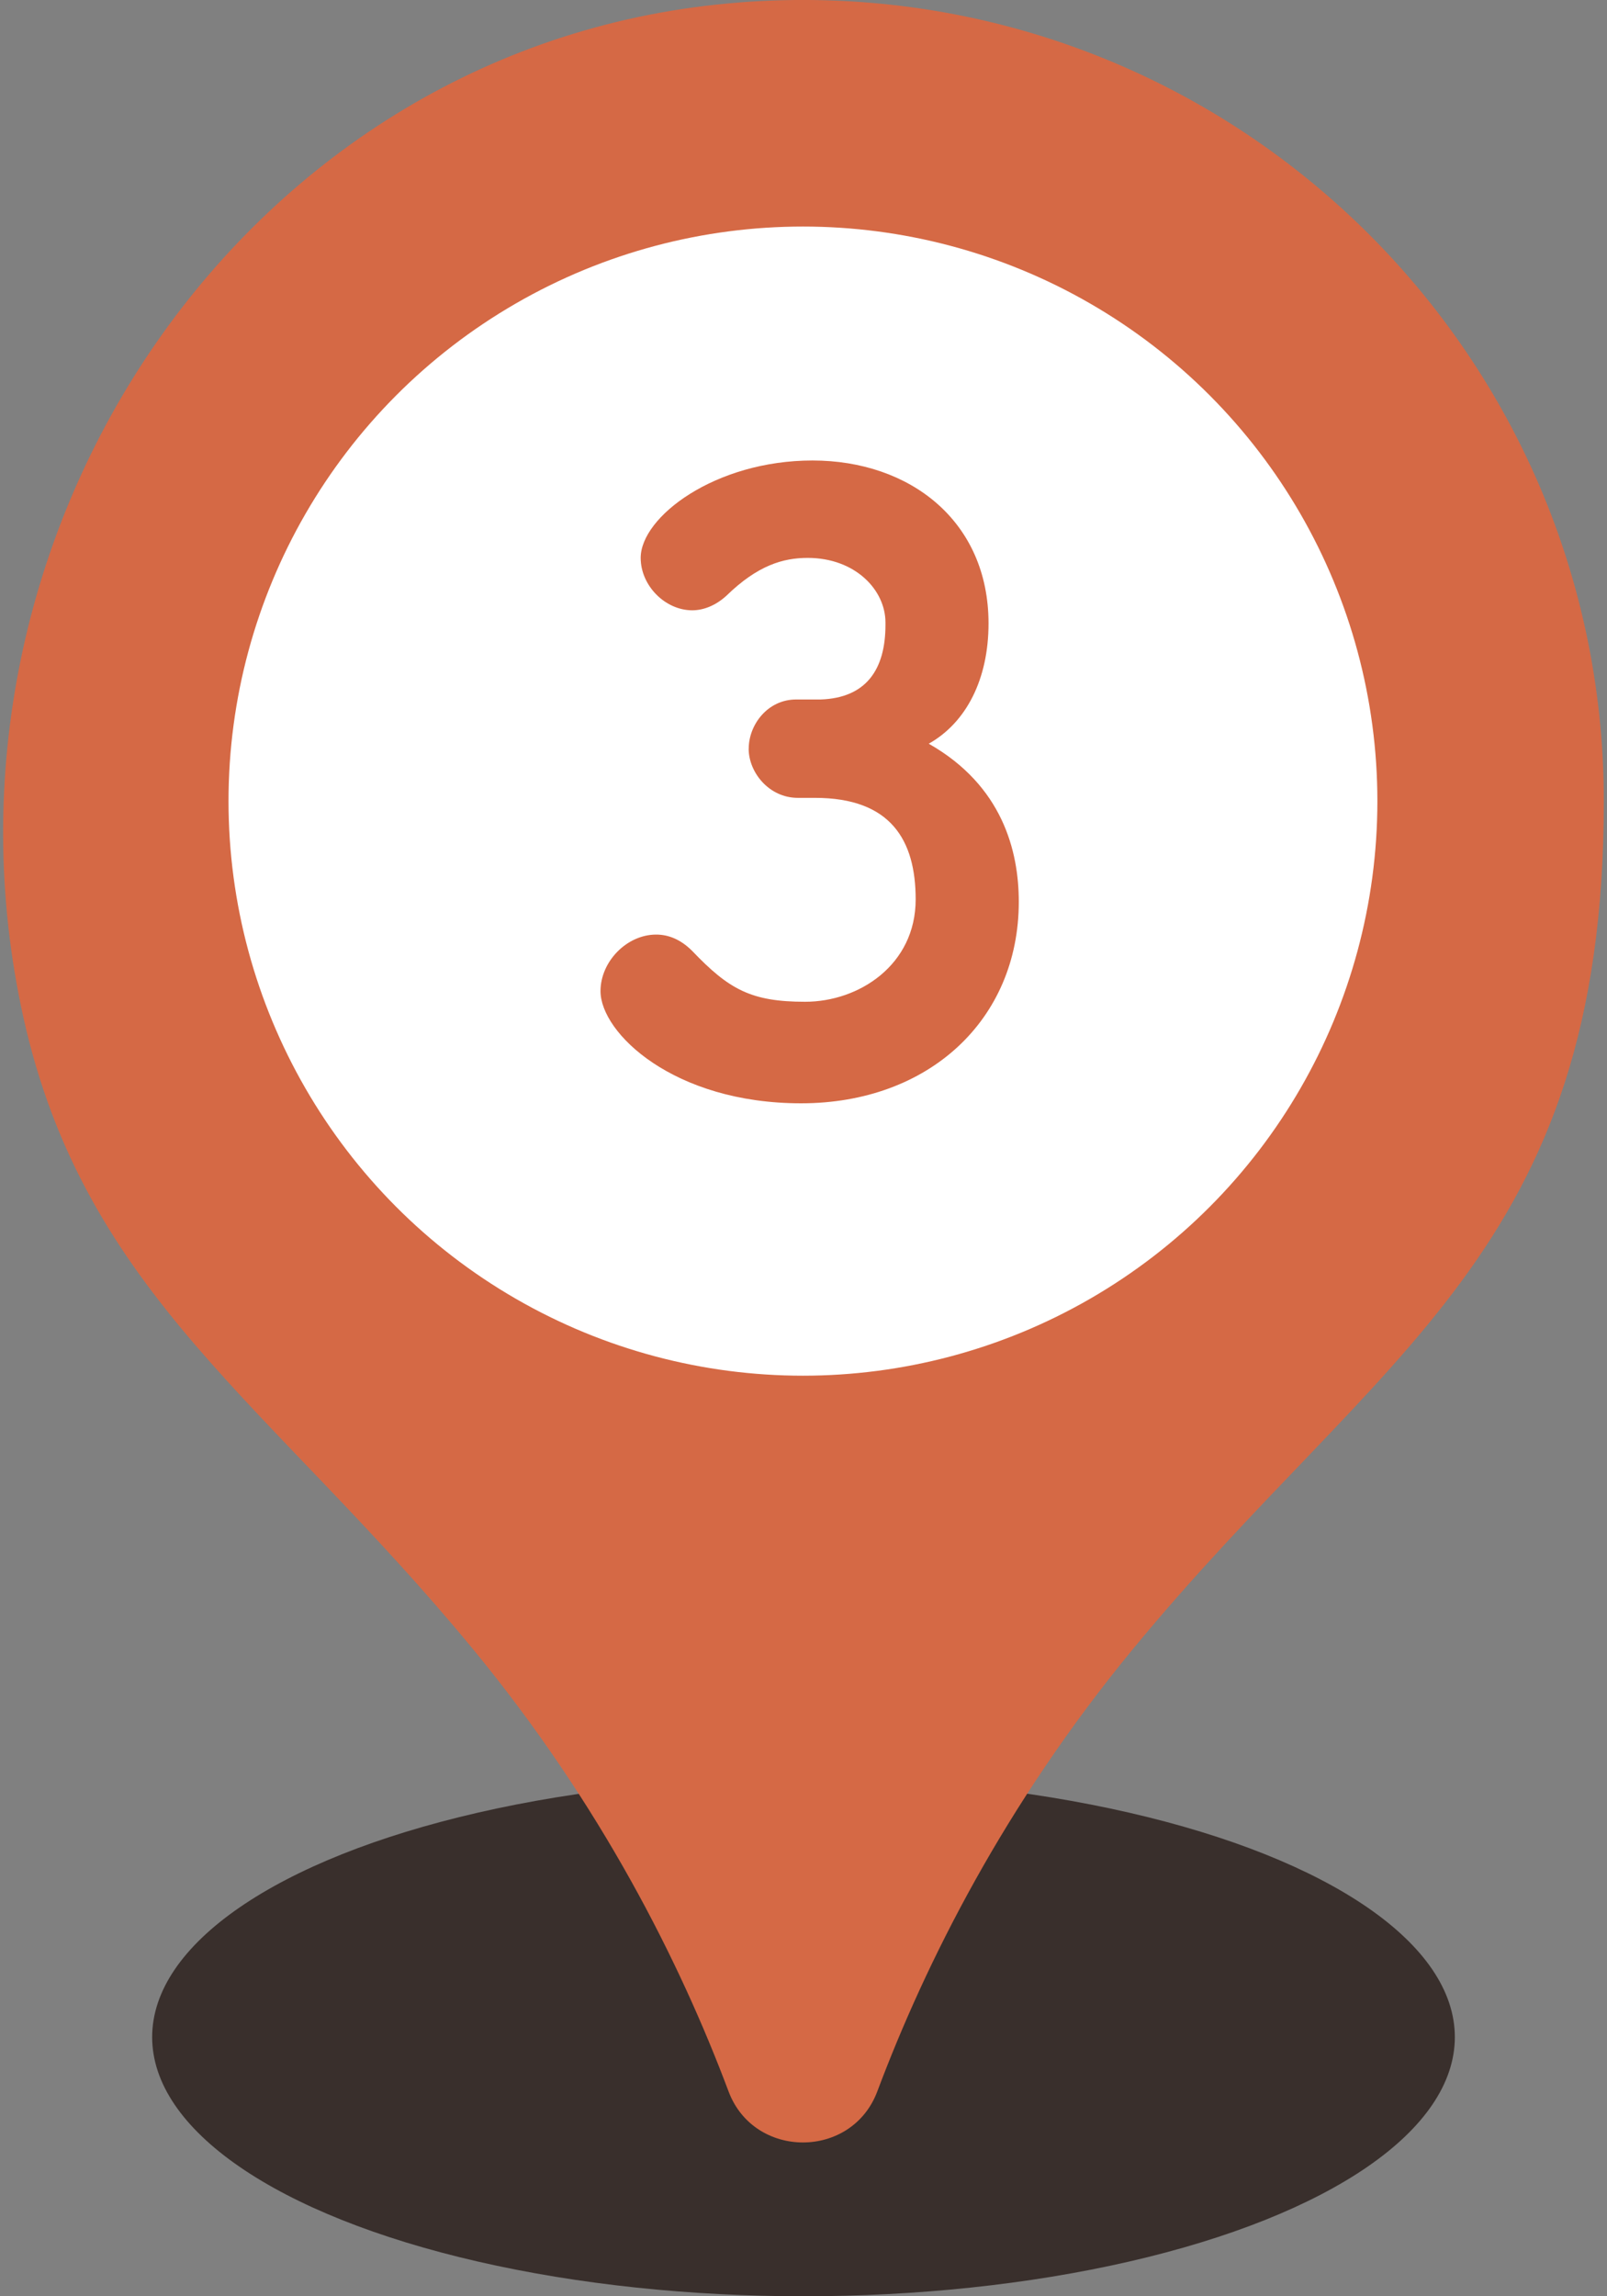 <?xml version="1.0" encoding="UTF-8"?>
<svg xmlns="http://www.w3.org/2000/svg" viewBox="0 0 350 500">
  <rect x="0" y="0" width="350" height="500" fill="#808080" stroke="none"/>
  <defs>
    <style>
      .cls-1 {
        fill: none;
      }

      .cls-1, .cls-2, .cls-3, .cls-4 {
        stroke-width: 0px;
      }

      .cls-2 {
        fill: #d56945;
      }

      .cls-3 {
        fill: #392f2c;
      }

      .cls-4 {
        fill: #fff;
      }
    </style>
  </defs>
  <g id="svg">
    <rect class="cls-1" y="0" width="350" height="500"/>
  </g>
  <g id="_レイアウト" data-name="レイアウト">
    <g>
      <ellipse class="cls-3" cx="175" cy="443.57" rx="141.86" ry="56.43"/>
      <g>
        <path class="cls-2" d="M161.16.53C53.67,8.74-18.19,116.1,5.06,221.37c13.38,60.55,53.97,84.31,97.99,137.76,27.89,33.86,45.09,68.2,55.63,96.27,5.56,14.81,26.83,14.81,32.39,0,10.54-28.06,27.74-62.4,55.63-96.27,53.87-65.41,102.61-86.36,102.61-184.7,0-100.89-85.61-181.75-188.16-173.91Z"/>
        <circle class="cls-4" cx="174.88" cy="174.44" r="125.11"/>
        <path class="cls-2" d="M163.07,163.01c0-5.17,4.09-10.7,10.33-10.7h5.35c9.8-.34,14.1-6.41,14.1-16.23v-.53c0-7.12-6.61-14.07-16.94-14.07-5.35,0-10.88,1.61-17.66,8.2-2.32,2.14-4.98,3.21-7.48,3.21-5.88,0-11.23-5.35-11.23-11.41,0-8.93,16.21-21.21,37.42-21.21s38.34,13.18,38.34,35.47c0,12.12-4.82,21.58-13.02,26.2,16.05,9.11,19.61,23.37,19.61,34.42,0,25.69-19.61,43.88-47.41,43.88s-43.69-15.34-43.69-24.43c0-6.43,5.72-12.31,12.12-12.31,2.69,0,5.35,1.06,7.85,3.56,8.01,8.38,12.83,11.07,24.59,11.07s24.08-8.04,24.08-22.29c0-12.83-5.35-22.11-21.93-22.11h-3.74c-6.25,0-10.7-5.53-10.7-10.7Z"/>
      </g>
    </g>
  </g>
</svg>